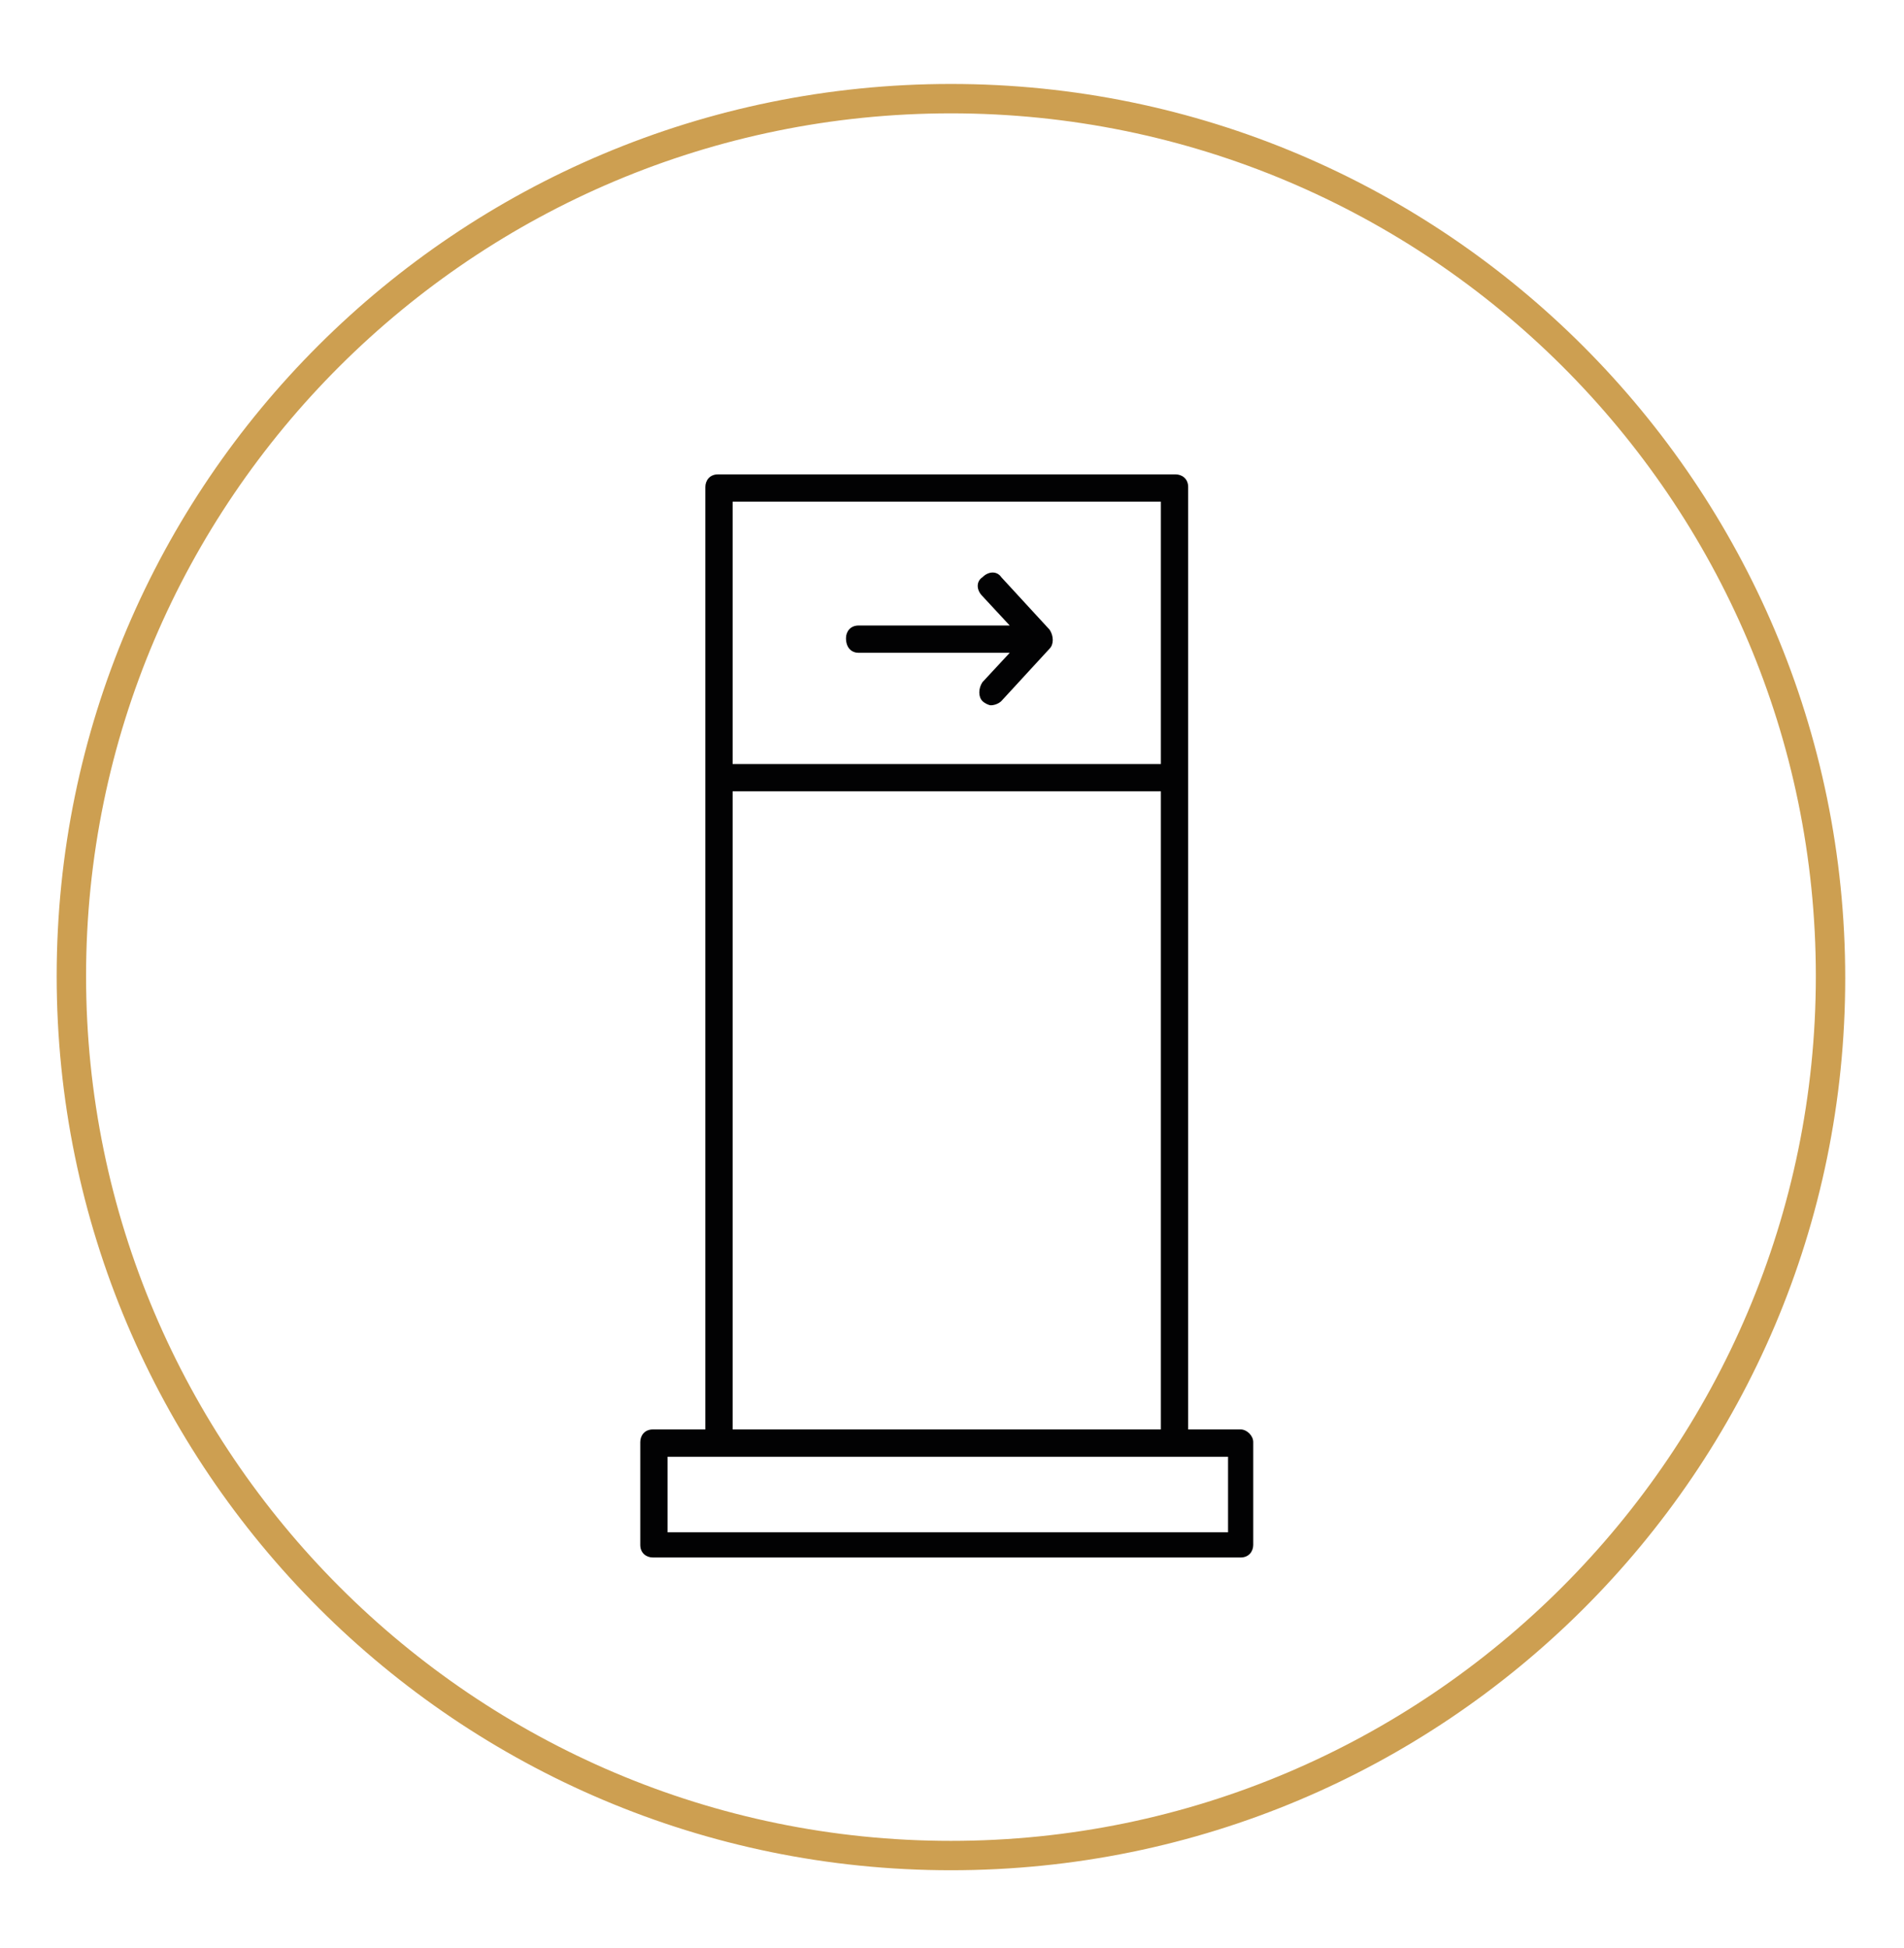 <?xml version="1.0" encoding="UTF-8"?> <svg xmlns="http://www.w3.org/2000/svg" xmlns:xlink="http://www.w3.org/1999/xlink" version="1.1" id="Calque_1" x="0px" y="0px" viewBox="0 0 90.7 92.8" style="enable-background:new 0 0 90.7 92.8;" xml:space="preserve"> <style type="text/css"> .st0{fill:#CD9F51;} .st1{fill:#020203;} </style> <path class="st0" d="M45.3,89.1C21.8,89.1,2.7,70,2.7,46.5S21.8,4,45.3,4s42.6,19.1,42.6,42.6S68.8,89.1,45.3,89.1z M45.3,5.4 C22.6,5.4,4.1,23.8,4.1,46.5s18.5,41.2,41.2,41.2c22.7,0,41.2-18.5,41.2-41.2S68,5.4,45.3,5.4z"></path> <g> <g> <path class="st1" d="M59.1,68.1h-2.5V23.2c0-0.4-0.3-0.6-0.6-0.6H34.2c-0.4,0-0.6,0.3-0.6,0.6v44.9h-2.5c-0.4,0-0.6,0.3-0.6,0.6 v4.9c0,0.4,0.3,0.6,0.6,0.6h28c0.4,0,0.6-0.3,0.6-0.6v-4.9C59.7,68.4,59.4,68.1,59.1,68.1L59.1,68.1z M55.3,23.9v12.5H34.9V23.9 H55.3z M34.9,37.7h20.4v30.4H34.9V37.7z M58.4,73H31.8v-3.6h26.7V73z"></path> <path class="st1" d="M40.9,31.1h7.2l-1.3,1.4c-0.2,0.3-0.2,0.7,0,0.9c0.1,0.1,0.3,0.2,0.4,0.2c0.2,0,0.4-0.1,0.5-0.2l2.3-2.5 c0.2-0.2,0.2-0.6,0-0.9l-2.3-2.5c-0.2-0.3-0.6-0.3-0.9,0c-0.3,0.2-0.3,0.6,0,0.9l1.3,1.4l-7.2,0c-0.4,0-0.6,0.3-0.6,0.6 C40.3,30.9,40.6,31.1,40.9,31.1L40.9,31.1z"></path> </g> </g> </svg> 